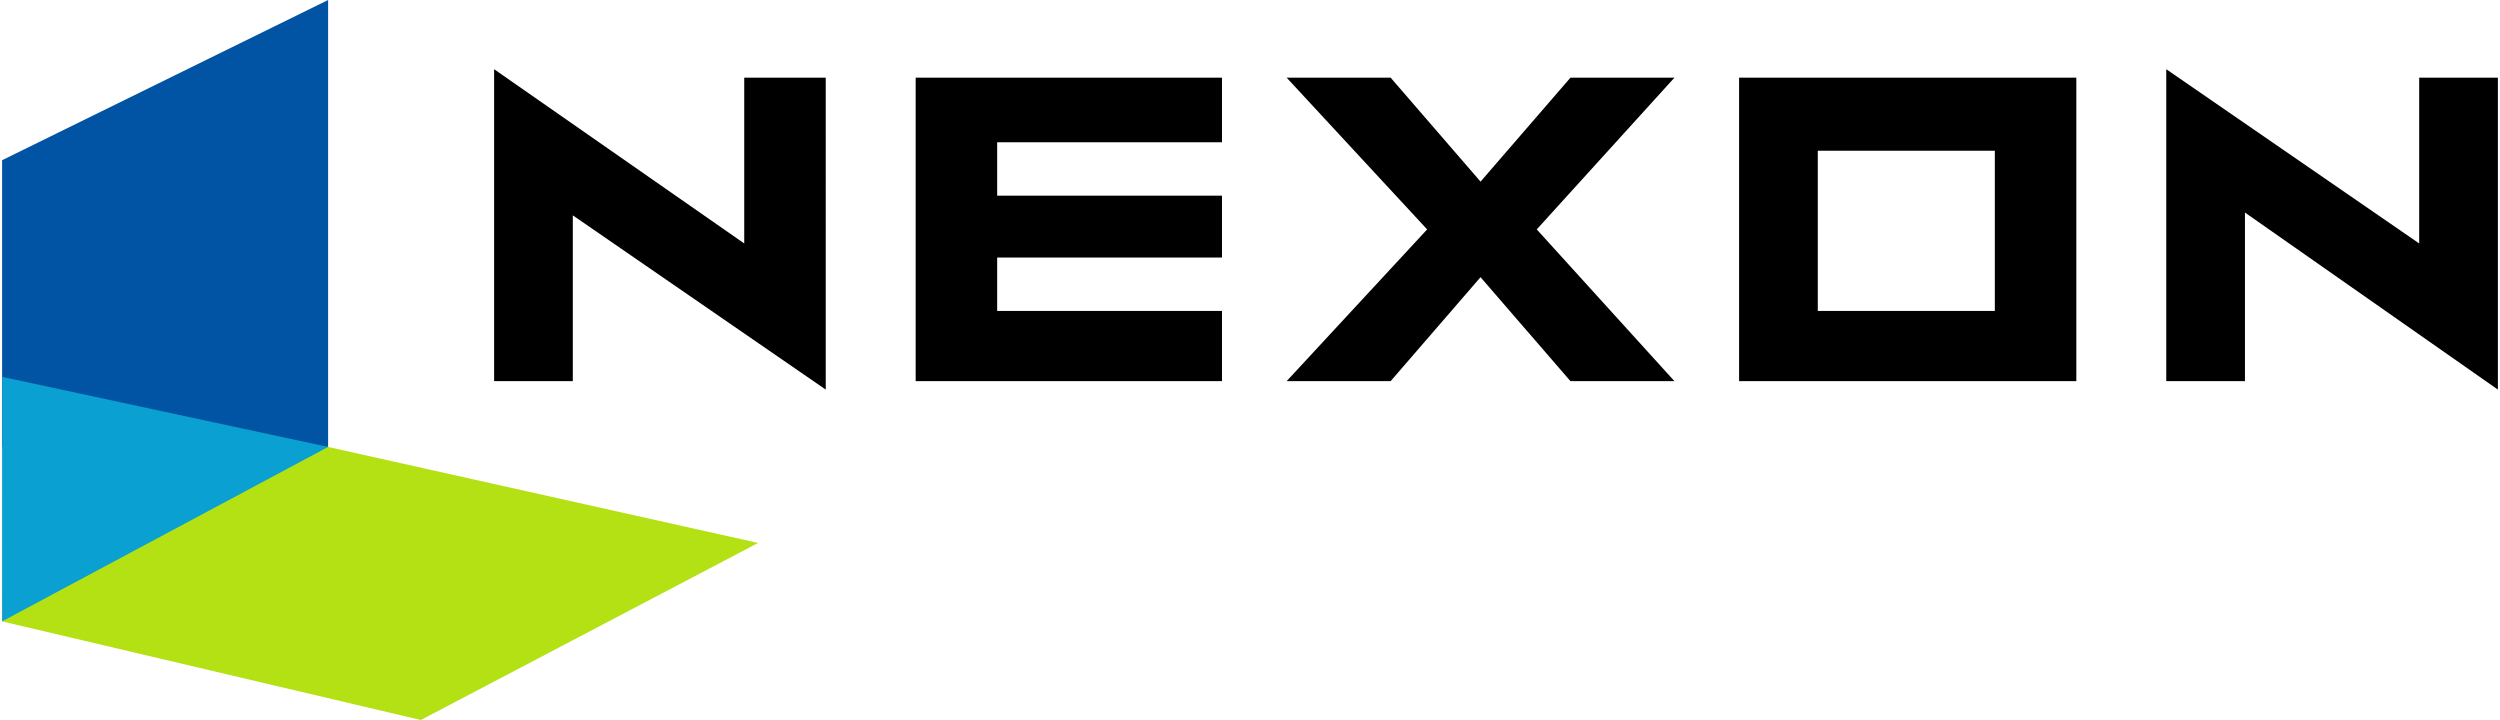 <svg height="720" width="2500" xmlns="http://www.w3.org/2000/svg" viewBox="0 -0.142 634.73 183.112"><path d="M82.909-.142L0 40.598v72.928l82.909-.002z" fill="#0054a3"/><path d="M106.495 182.97l85.767-45.027-109.357-24.418-82.65-.051L0 157.89z" fill="#b4e114"/><path d="M0 95.703v62.181l82.906-44.36z" fill="#0aa0d1"/><path d="M310.242 36.044v-16.44h-77.905v77.192h77.905V78.927h-57.178v-13.58h57.178V49.623h-57.178v-13.58zM527.52 96.796V19.605h-85.767v77.19zm-20.727-58.608v40.74h-45.028v-40.74zM390.292 58.2l35.022-38.595h-26.445L375.997 46.05l-22.87-26.445H326.68L362.418 58.2 326.68 96.796h26.445l22.871-26.445 22.872 26.445h26.445zM209.465 19.605h-20.727v42.169l-63.61-44.313v79.335h20.012v-42.17l64.325 44.314zM550.392 96.796h20.012V53.912L634.73 98.94V19.605h-20.013v42.169L550.392 17.46z"/></svg>